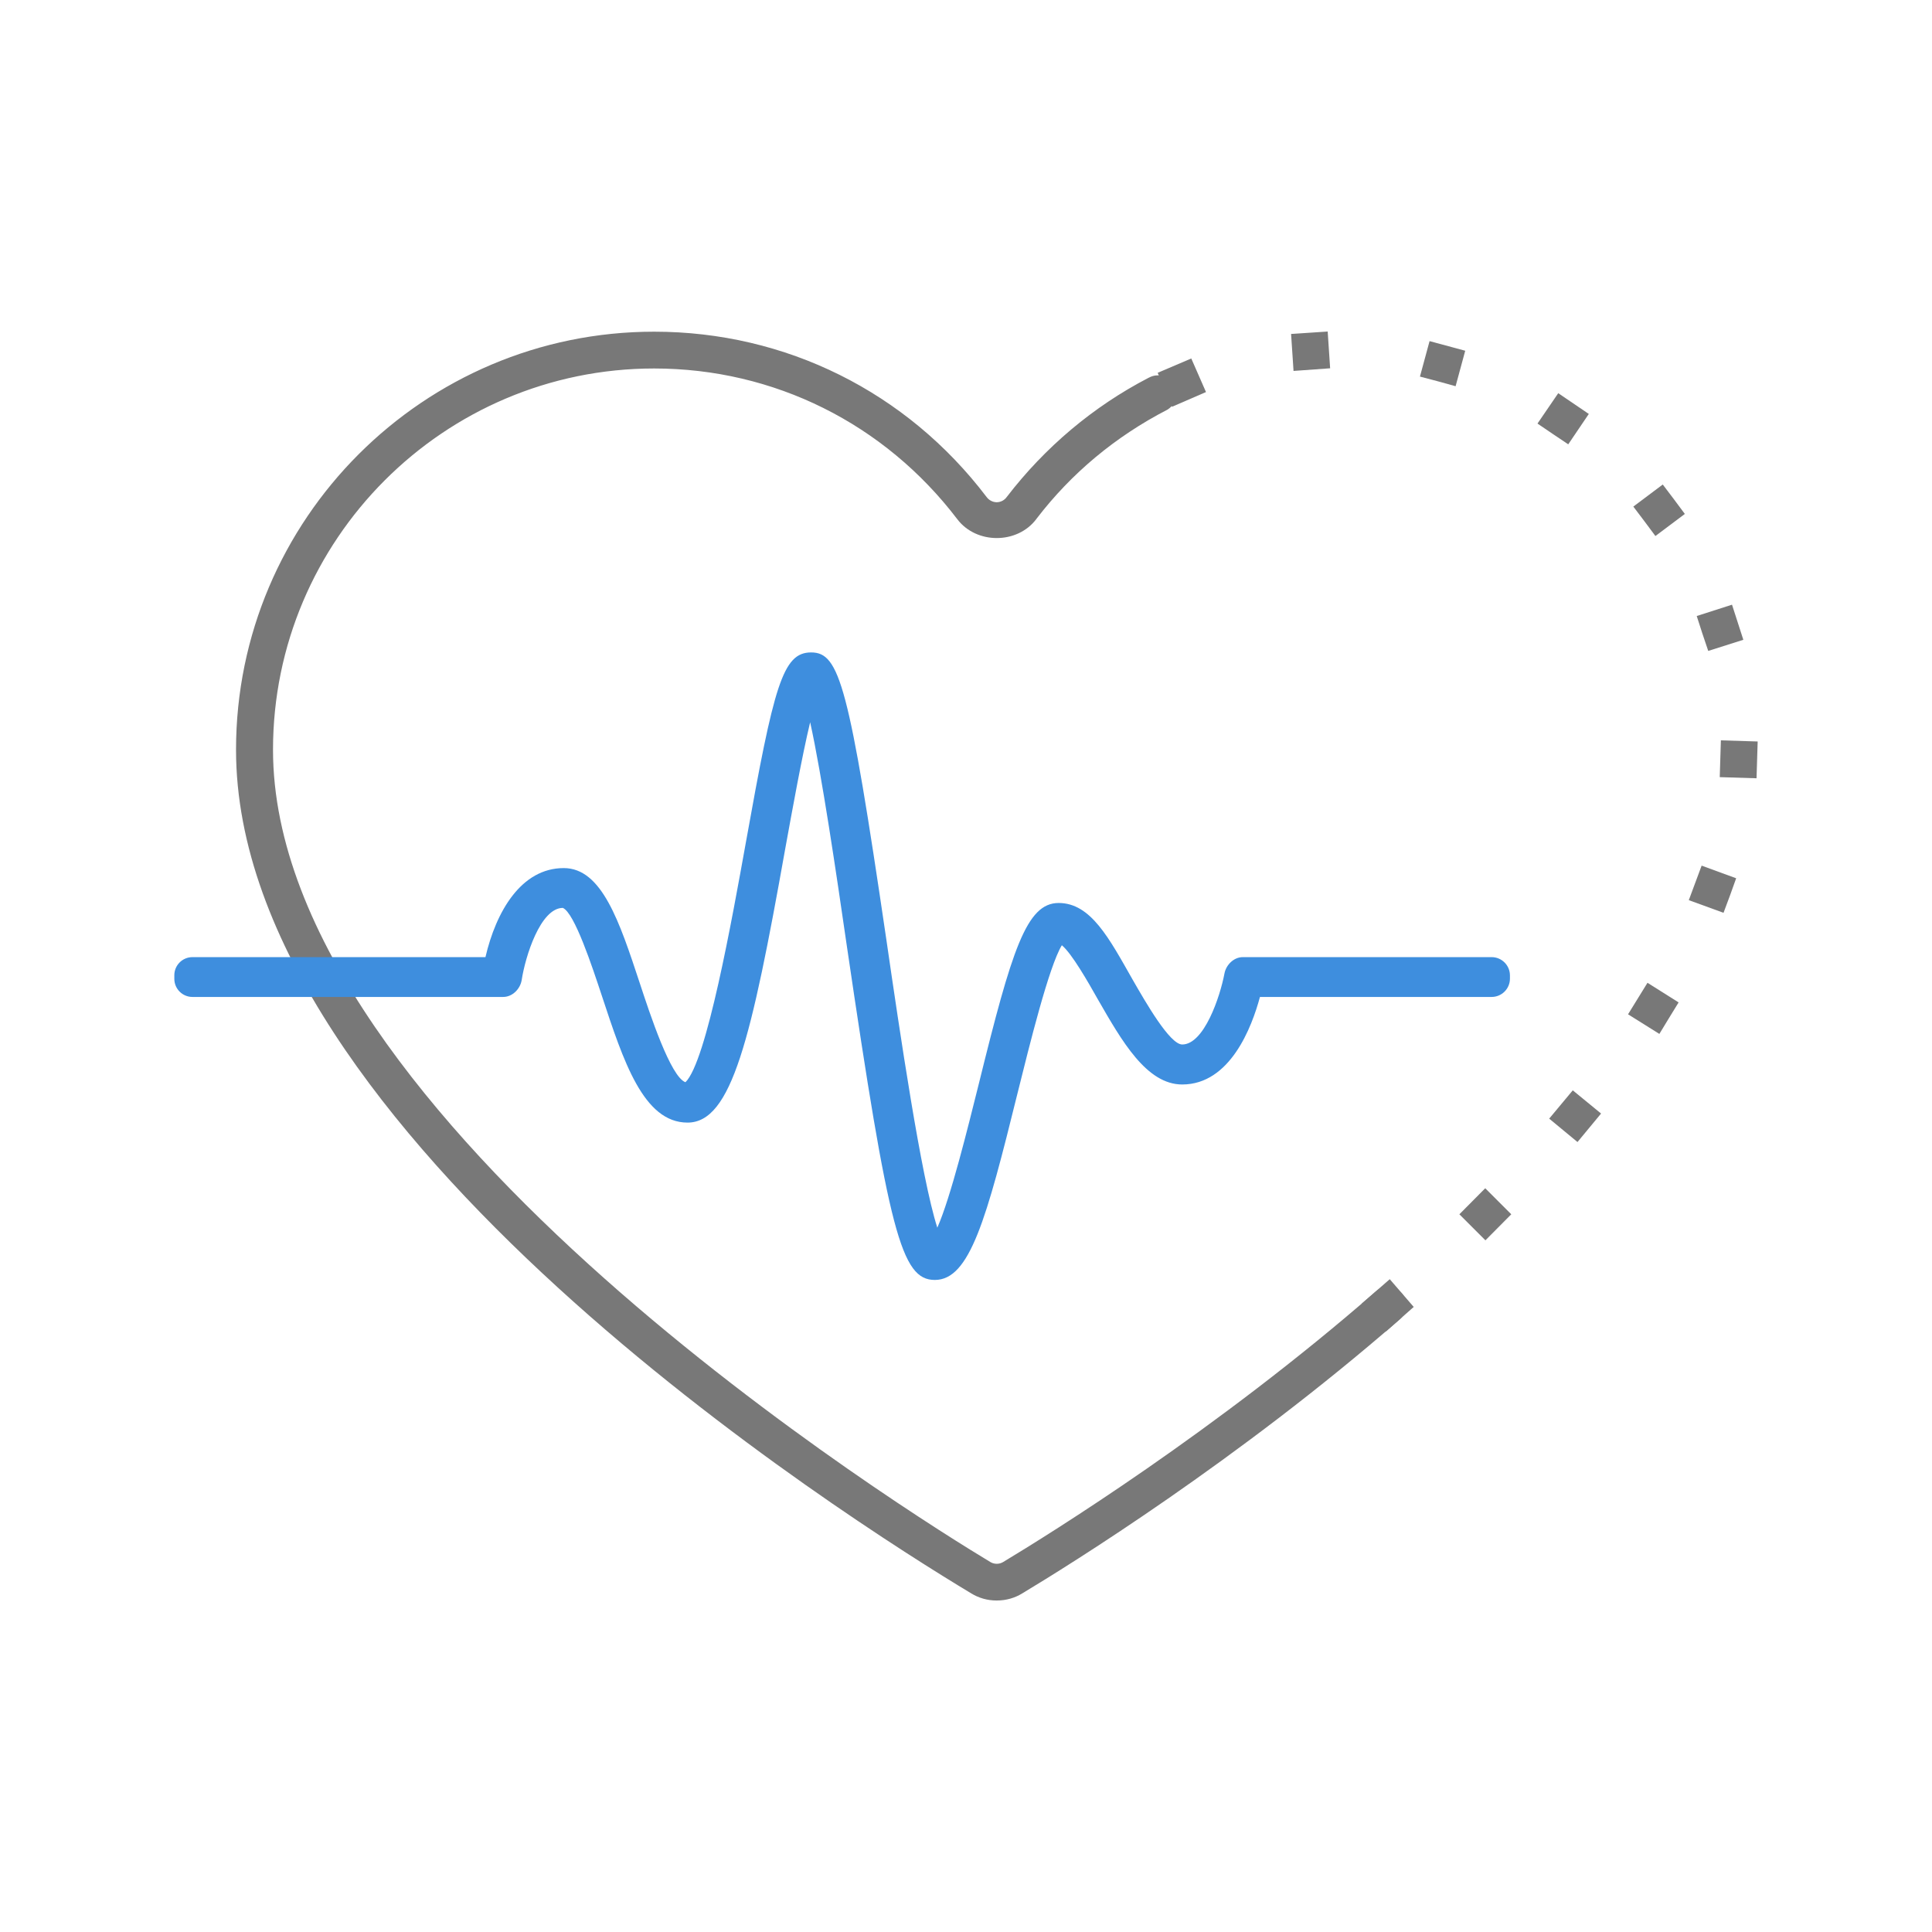 <!-- Generated by IcoMoon.io -->
<svg version="1.1" xmlns="http://www.w3.org/2000/svg" width="1024" height="1024" viewBox="0 0 1024 1024">
<title>icon_urgent_care</title>
<path fill="#787878" d="M721.8 690.9l14.8-12.9 12.7 14.7-14.7 13zM773.5 643.6l13.7-13.8 13.8 13.8-13.7 13.8zM821.1 592.9l12.5-15 15 12.3-12.5 15.1zM862.9 537.6l10.3-16.7 16.5 10.4-5.1 8.3-5.1 8.4zM895.1 477.1l6.8-18.3 18.3 6.7-3.3 9.2-3.4 9.1zM911.5 411.9l0.6-19.5 19.5 0.6-0.6 19.5zM902.3 335.8v0l-3-9.3 18.7-6 6 18.6-18.6 5.9zM871.6 276.3v0l-5.9-7.8 15.6-11.7 5.9 7.8 5.8 7.8-15.6 11.7zM823 230l-8.1-5.5 11-16.1 16.2 11-10.9 16.1zM613.6 197.6l17.8-7.6 7.8 17.8-18 7.8zM762.1 202.1l-9.5-2.5 5.1-18.8 18.9 5.1-5.1 18.8zM684.3 177l19.4-1.3 1.3 19.5-19.4 1.4z"></path>
<path fill="#787878" d="M528.3 848.3c-0.042 0-0.092 0-0.142 0-4.9 0-9.478-1.377-13.369-3.764l0.112 0.064c-65.1-39.1-389.8-244.5-389.8-447.2 0-122.2 99.4-221.6 221.6-221.6 69.7 0 133.9 31.9 176.2 87.6 1.232 1.679 3.185 2.767 5.395 2.8h0.005c2.185-0.033 4.108-1.123 5.286-2.78l0.014-0.020c20.332-26.458 45.809-47.908 75.054-63.111l1.246-0.589c1.119-0.482 2.423-0.763 3.791-0.763 5.412 0 9.8 4.388 9.8 9.8 0 3.523-1.859 6.612-4.649 8.339l-0.042 0.024c-27.835 14.365-51.083 33.937-69.243 57.615l-0.357 0.485c-10.1 13.3-31.7 13.3-41.8 0-38.6-50.7-97.2-79.9-160.7-79.9-111.4 0-202 90.7-202 202.1 0 196.3 341.3 407.1 380.2 430.5 0.97 0.592 2.144 0.943 3.4 0.943s2.43-0.351 3.429-0.96l-0.029 0.016c24.9-15 112.9-69.6 197.5-143.4 1.702-1.488 3.945-2.396 6.4-2.396 5.383 0 9.746 4.363 9.746 9.746 0 2.928-1.291 5.554-3.334 7.34l-0.011 0.010c-85.8 74.8-175 130.2-200.3 145.4-3.798 2.324-8.395 3.7-13.313 3.7-0.031 0-0.061 0-0.092 0h0.005z"></path>
<path fill="#3e8ede" d="M495.5 678.4c-17.8 0-24.3-24.9-46.7-177.3-5.5-37.9-13.2-90.3-19.4-118.3-4.4 18.3-9.4 46.2-13.2 67-18 101-28.4 145.2-51.8 145.2s-34-32.7-45.4-67.2c-5.1-15.4-14.5-44-20.7-46.6-11.9 0.1-19.9 25.8-21.8 38.3-0.8 4.7-4.9 8.9-9.8 8.9h-164.6c-0.030 0-0.065 0.001-0.101 0.001-5.302 0-9.6-4.298-9.6-9.6 0-0.035 0-0.071 0.001-0.106v0.005-1.7c0-0.030-0.001-0.065-0.001-0.101 0-5.302 4.298-9.6 9.6-9.6 0.035 0 0.071 0 0.106 0.001h155.195c5.6-24.1 18.9-47.2 41.5-47.2 20.2 0 29.5 28.3 40.3 61 5.4 16.4 16.3 49.6 24.2 52.5 11.2-10.8 24.7-86.4 32.1-127.5 14.8-82.6 19.4-100.3 34.5-100.3s20 17.1 39.9 152.3c7.1 48.8 18.4 125.9 27 152.6 7.1-16.1 16.1-52.7 22-76.3 17.5-70.9 25.2-95.8 42.3-95.8s26.8 18.8 39.2 40.6c6.9 12 19.7 34.4 26.3 34.4 11.6 0 20.1-25.4 22.4-37.7 0.9-4.6 5-8.6 9.7-8.6h131.8c0.030 0 0.065-0.001 0.1-0.001 5.357 0 9.7 4.343 9.7 9.7 0 0 0 0 0 0.001v0 1.7c0 0 0 0 0 0.001 0 5.357-4.343 9.7-9.7 9.7-0.035 0-0.070 0-0.105-0.001h-122.695c-4.3 16-15.8 46.4-41.2 46.4-18.9 0-32-23-44.7-45.1-5.3-9.4-13.8-24.3-19.1-28.7-6.9 11.4-17.1 52.8-23.5 78.5-16.5 66.8-25.3 98.9-43.8 98.9z"></path>
</svg>
